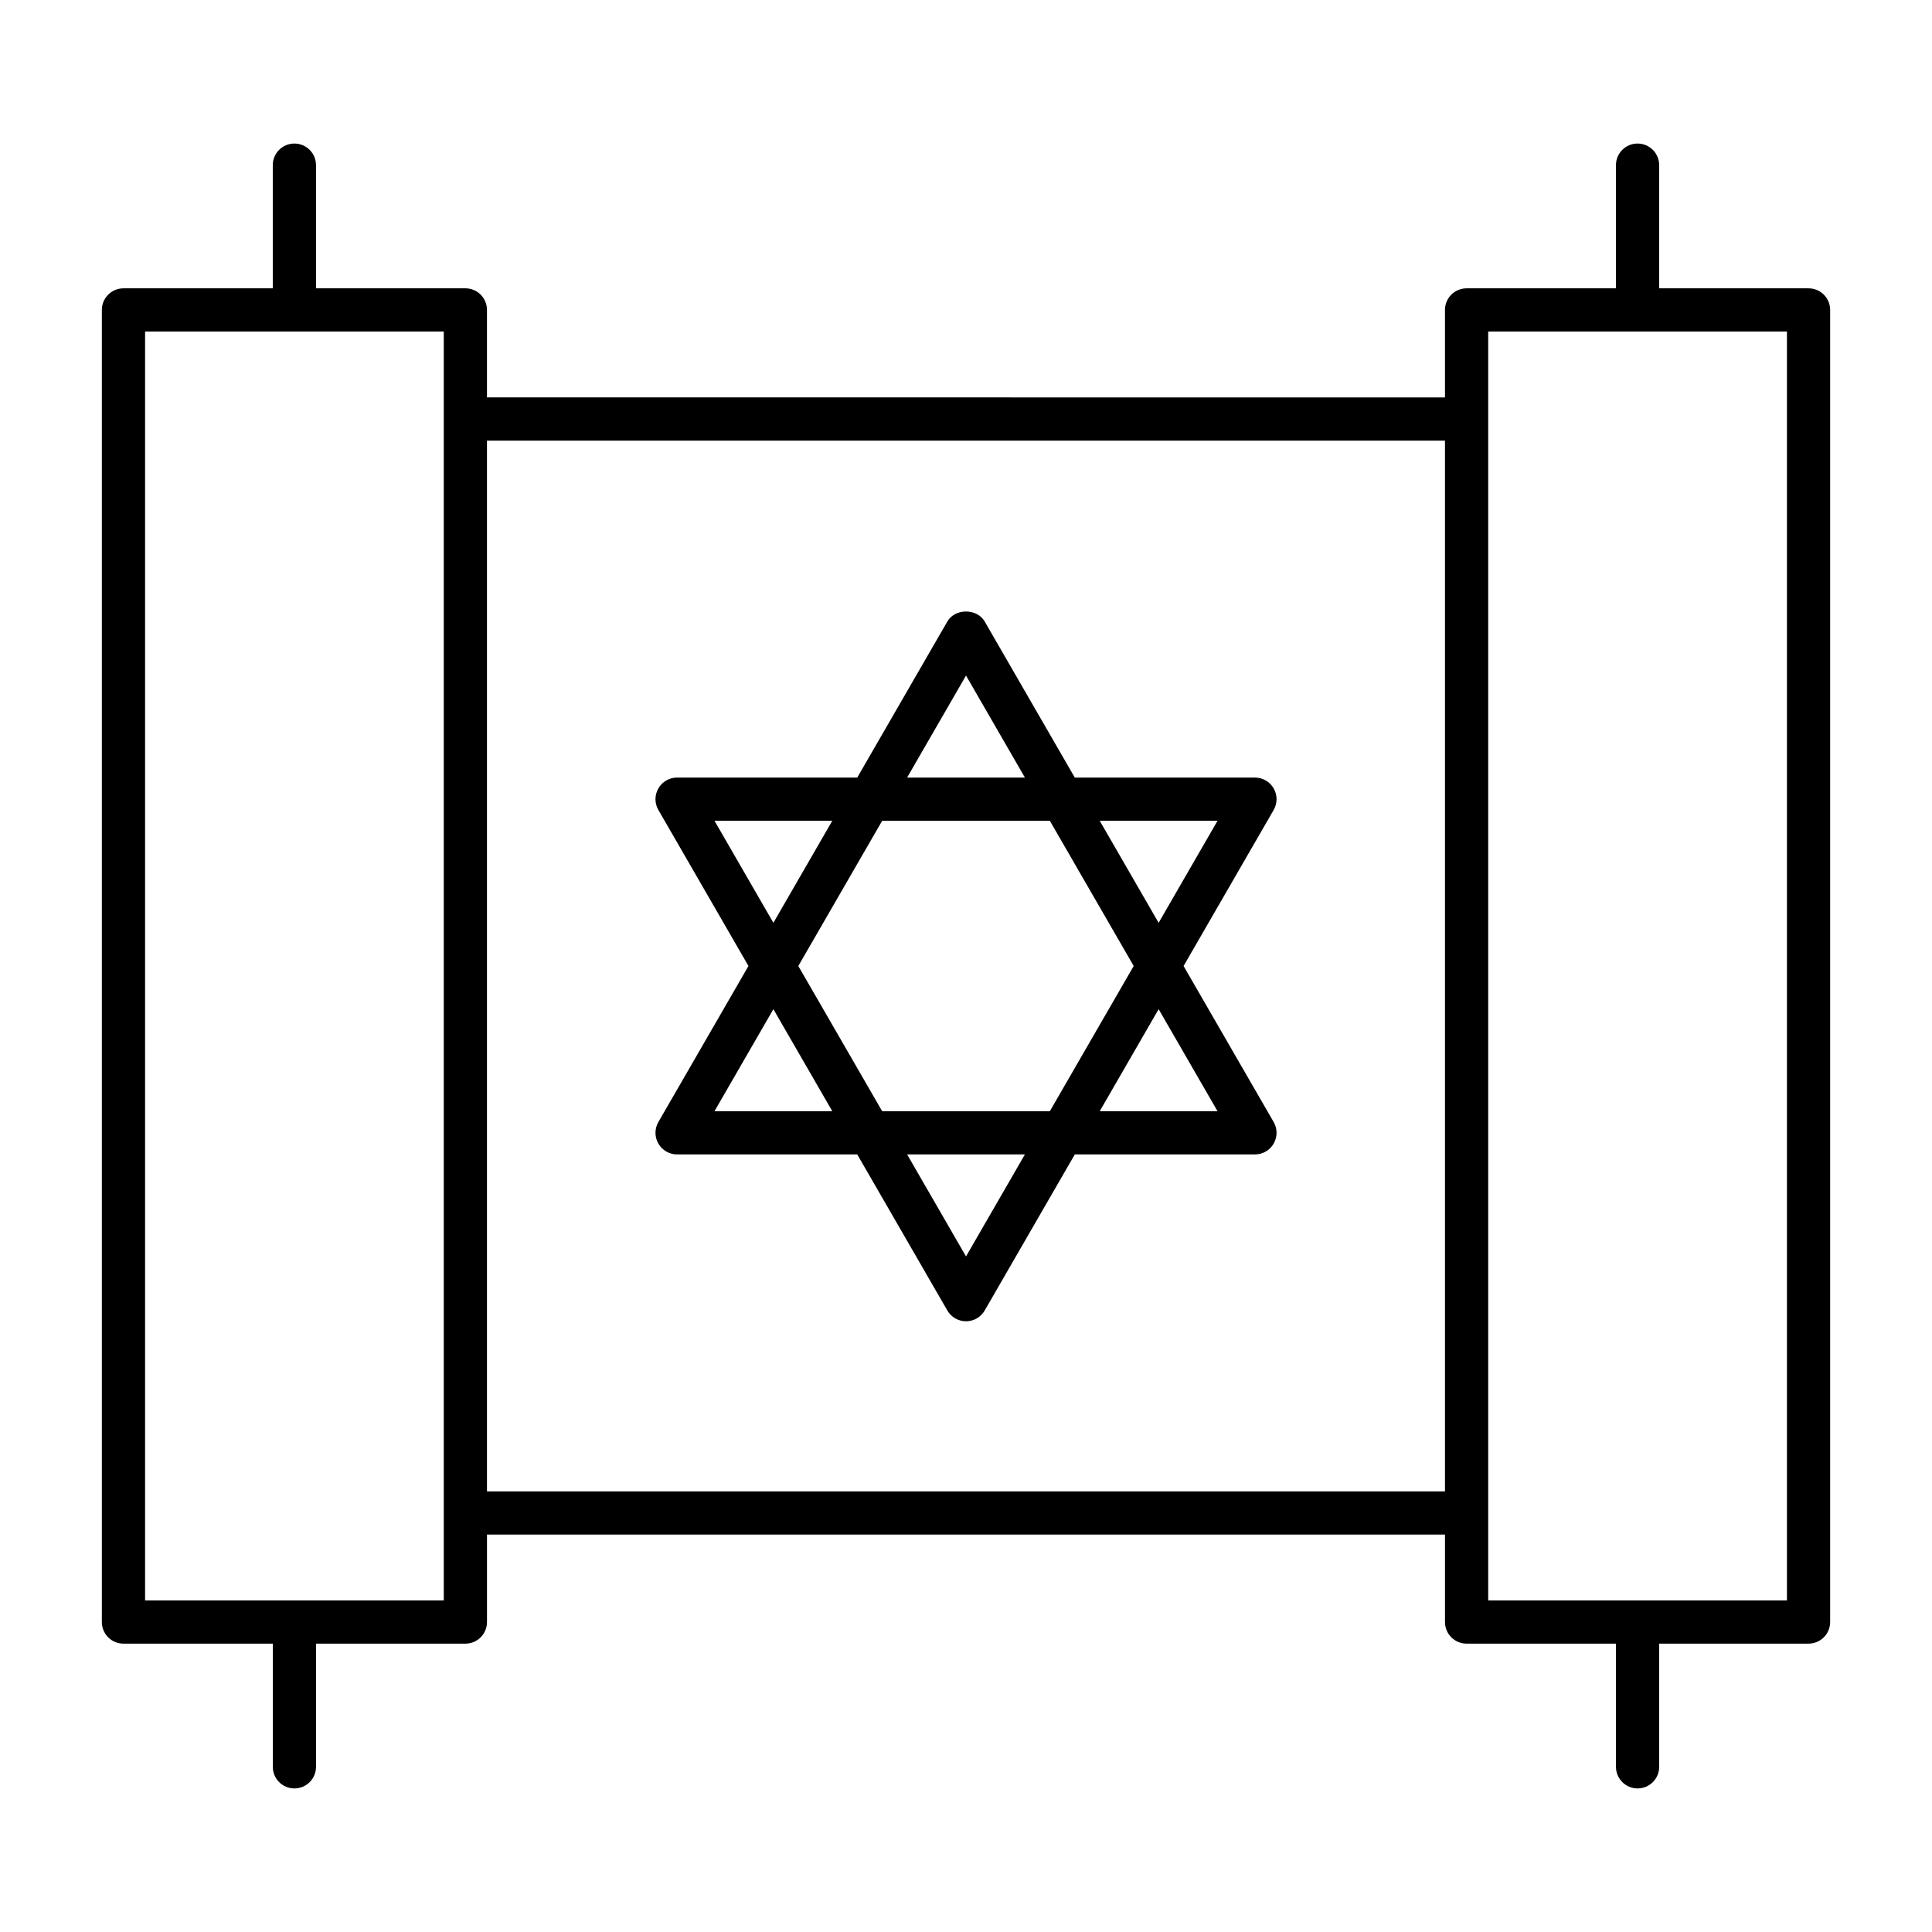 <?xml version="1.0" encoding="UTF-8"?>
<!-- Uploaded to: SVG Repo, www.svgrepo.com, Generator: SVG Repo Mixer Tools -->
<svg fill="#000000" width="800px" height="800px" version="1.1" viewBox="144 144 512 512" xmlns="http://www.w3.org/2000/svg">
 <g>
  <path d="m623.28 220.41h-39.582v-32.641c0-3.164-2.562-5.727-5.727-5.727s-5.727 2.562-5.727 5.727v32.641h-39.582c-3.164 0-5.727 2.562-5.727 5.727v23.18l-253.88-0.004v-23.18c0-3.164-2.562-5.727-5.727-5.727l-39.582 0.004v-32.641c0-3.164-2.562-5.727-5.727-5.727s-5.727 2.562-5.727 5.727v32.641h-39.57c-3.164 0-5.727 2.562-5.727 5.727v347.72c0 3.164 2.562 5.727 5.727 5.727h39.574v32.641c0 3.164 2.562 5.727 5.727 5.727 3.164 0 5.727-2.562 5.727-5.727v-32.641h39.582c3.164 0 5.727-2.562 5.727-5.727v-23.176h253.88v23.176c0 3.164 2.562 5.727 5.727 5.727h39.582v32.641c0 3.164 2.562 5.727 5.727 5.727 3.164 0 5.727-2.562 5.727-5.727v-32.641l39.578-0.004c3.164 0 5.727-2.562 5.727-5.727v-347.72c0-3.164-2.562-5.723-5.727-5.723zm-84.891 347.72v-336.27h79.168v336.27c-0.004-0.004-79.168-0.004-79.168-0.004zm-355.94 0v-336.27h79.156v336.27c0-0.004-79.156-0.004-79.156-0.004zm90.605-28.898v-278.46h253.88v278.47z"/>
  <path d="m457.66 400 23.871-41.344c1.027-1.773 1.027-3.953 0-5.727-1.02-1.773-2.906-2.863-4.953-2.863h-47.746l-23.875-41.352c-2.035-3.543-7.871-3.543-9.906 0l-23.875 41.352h-47.746c-2.047 0-3.938 1.09-4.953 2.863-1.027 1.773-1.027 3.953 0 5.727l23.871 41.344-23.871 41.344c-1.027 1.773-1.027 3.953 0 5.727 1.02 1.773 2.906 2.863 4.953 2.863h47.746l23.875 41.352c1.02 1.773 2.906 2.863 4.953 2.863s3.938-1.09 4.953-2.863l23.875-41.352h47.746c2.047 0 3.938-1.09 4.953-2.863 1.027-1.773 1.027-3.953 0-5.727zm8.996-38.484-15.609 27.035-15.609-27.035zm-22.215 38.484-22.219 38.48h-44.441l-22.219-38.48 22.219-38.48h44.441zm-44.438-76.973 15.609 27.039h-31.219zm-66.656 38.488h31.219l-15.609 27.035zm0 76.965 15.609-27.035 15.609 27.035zm66.656 38.488-15.609-27.039h31.219zm35.438-38.488 15.609-27.035 15.609 27.035z"/>
 </g>
</svg>